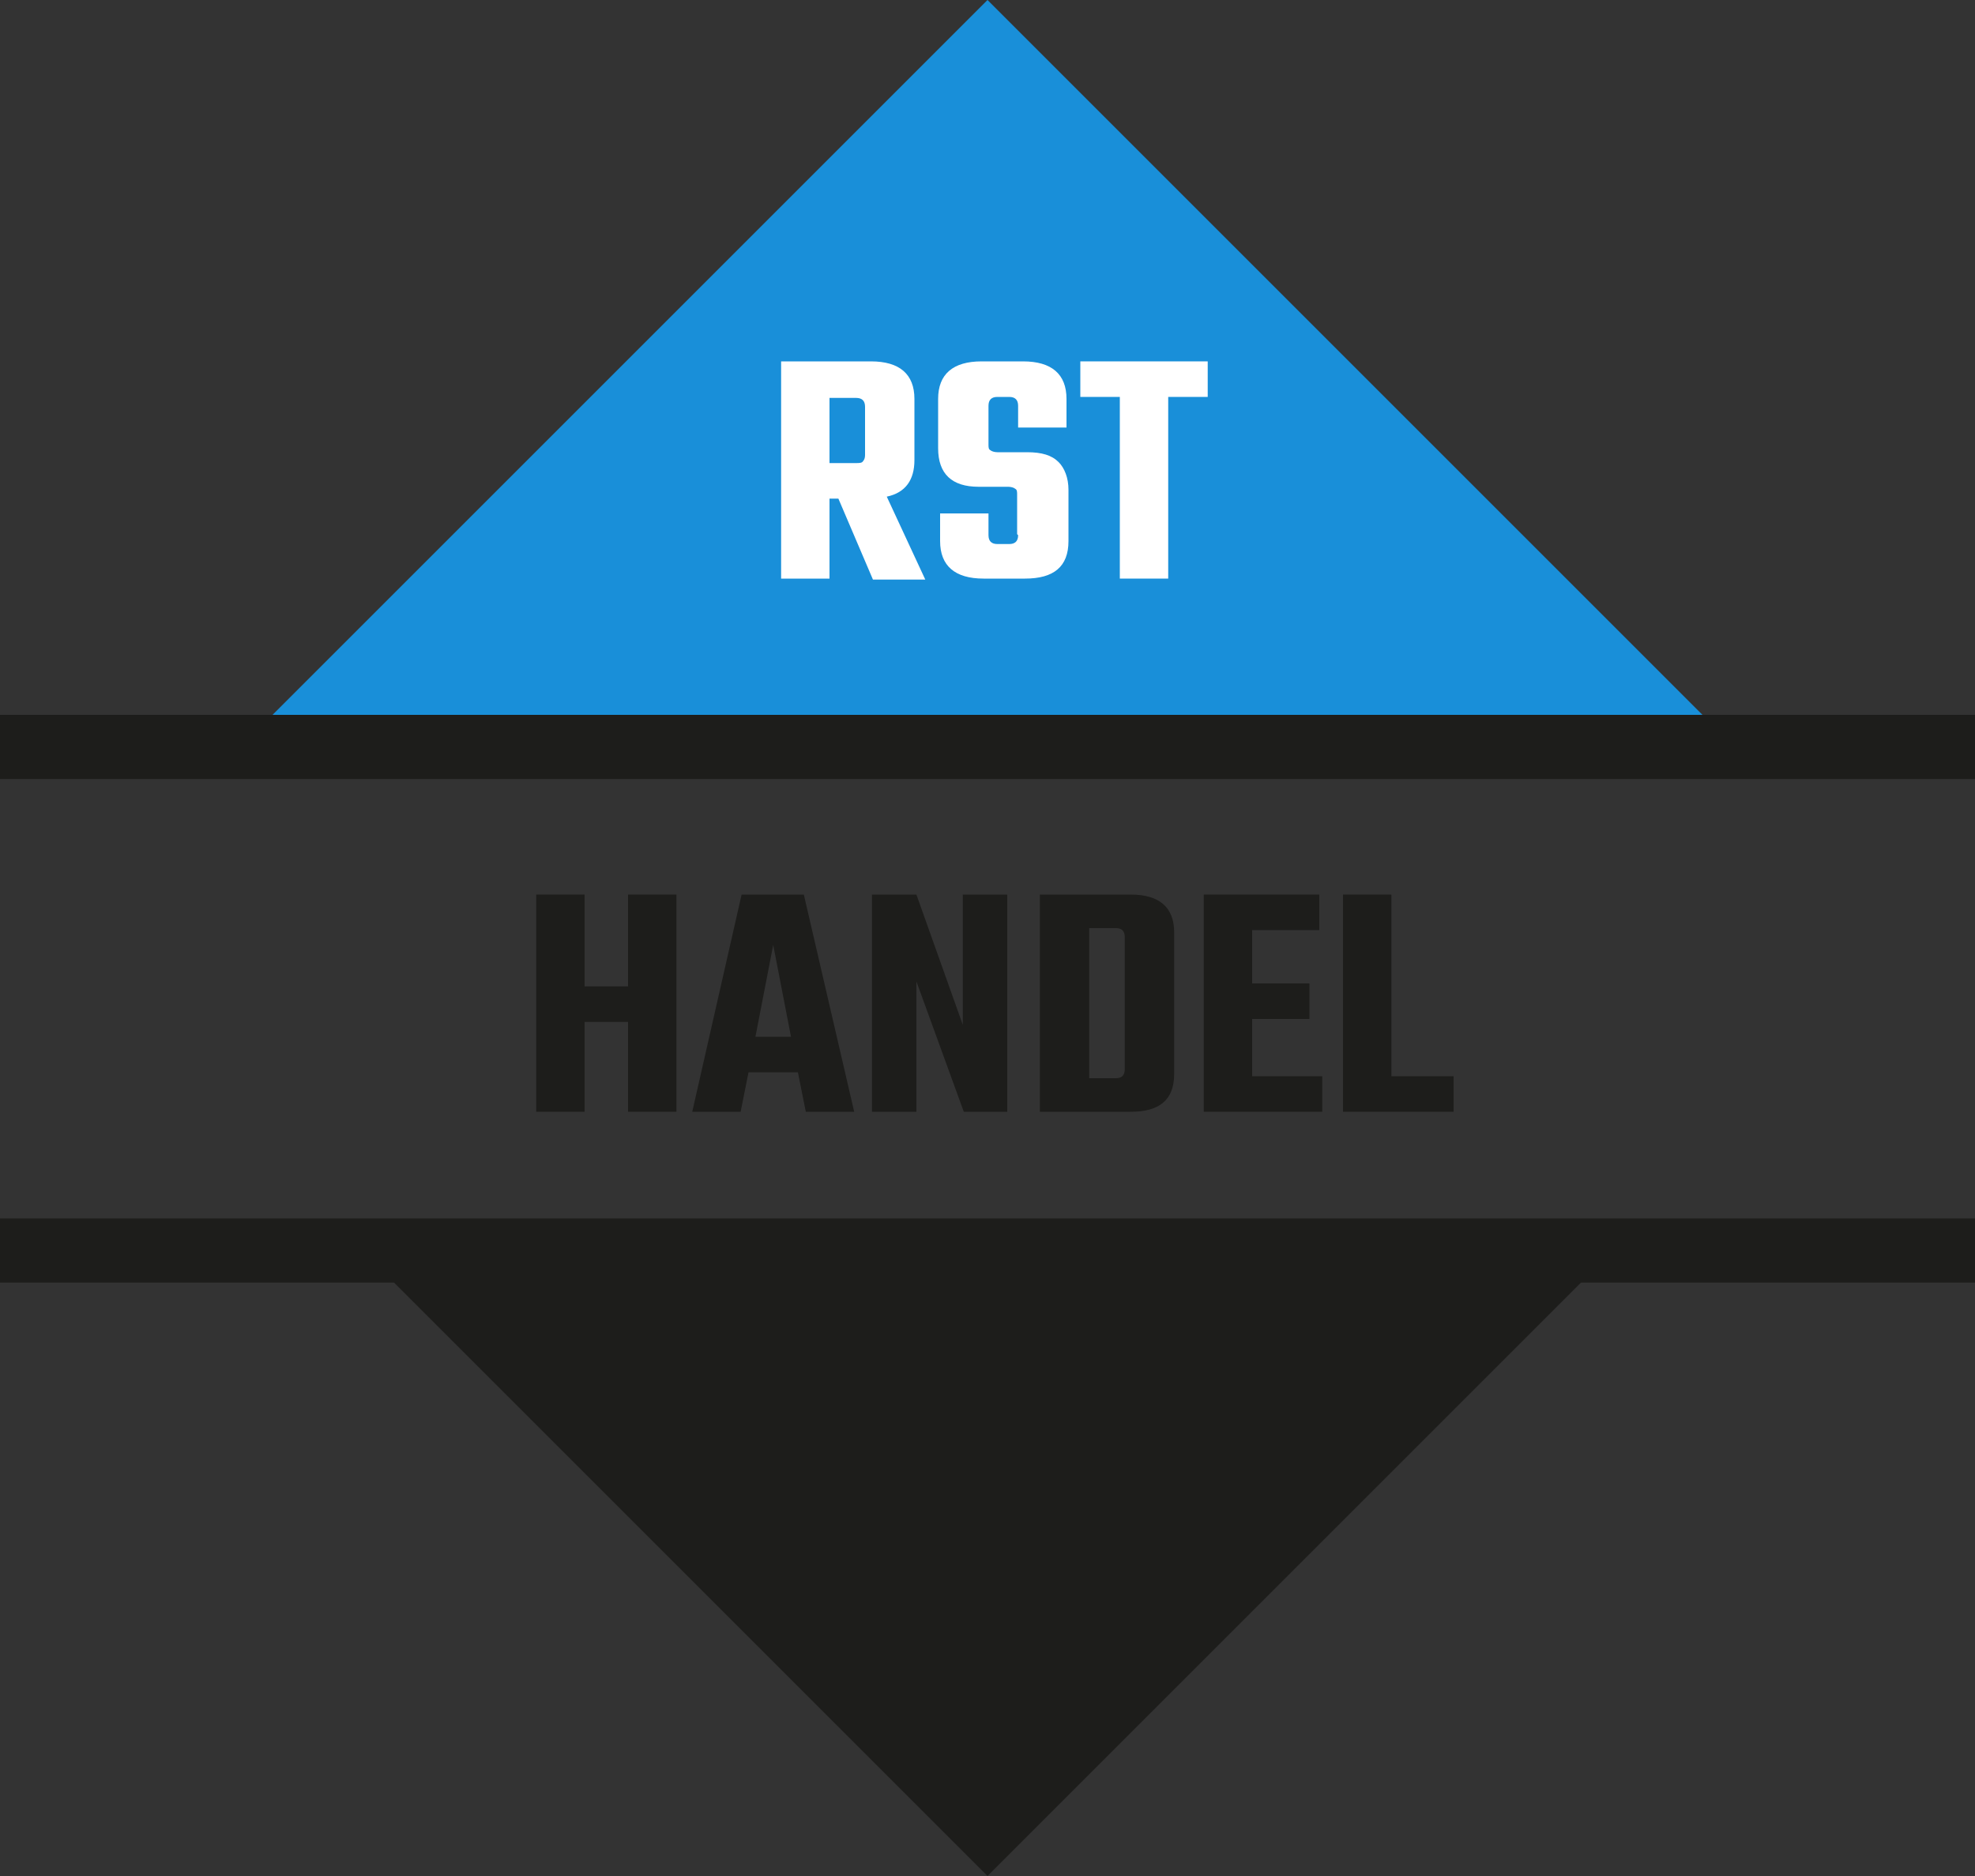 <?xml version="1.0" encoding="UTF-8"?>
<svg id="Ebene_1" xmlns="http://www.w3.org/2000/svg" version="1.1" viewBox="0 0 200 190">
  <rect x="0" y="0" width="200" height="190" fill="#333333" stroke="none"/>
  <!-- Generator: Adobe Illustrator 29.5.1, SVG Export Plug-In . SVG Version: 2.1.0 Build 141)  -->
  <defs>
    <style>
      .st0 {
        fill: #198fd9;
      }

      .st1 {
        fill: #fff;
      }

      .st2 {
        fill: #1d1d1b;
      }
    </style>
  </defs>
  <polygon class="st0" points="175.6 75.6 100 0 24.4 75.6 175.6 75.6"/>
  <rect class="st2" x="0" y="72.4" width="200" height="6.5"/>
  <rect class="st2" x="0" y="123.4" width="200" height="6.5"/>
  <polygon class="st2" points="163.3 126.7 100 190 36.7 126.7 163.3 126.7"/>
  <g>
    <path class="st1" d="M84,50.4v8.2h-4.9v-22h9.1c2.9,0,4.4,1.3,4.4,3.8v6.2c0,2-.9,3.3-2.8,3.7l3.9,8.4h-5.3l-3.5-8.2h-.9ZM84,40.3v6.6h2.7c.3,0,.6,0,.7-.2.1-.1.2-.3.2-.6v-4.9c0-.6-.3-.9-.9-.9h-2.7Z"/>
    <path class="st1" d="M103,54.1v-4c0-.3,0-.5-.2-.6-.1-.1-.4-.2-.7-.2h-3c-2.7,0-4.1-1.3-4.1-3.9v-5c0-2.5,1.5-3.8,4.4-3.8h4.2c2.9,0,4.4,1.3,4.4,3.8v2.9h-4.9v-2.2c0-.6-.3-.9-.9-.9h-1.2c-.6,0-.9.3-.9.9v3.9c0,.3,0,.5.2.6.1.1.4.2.7.2h3c1.5,0,2.5.3,3.2,1,.6.6,1,1.6,1,2.8v5.2c0,2.6-1.5,3.8-4.4,3.8h-4.2c-2.9,0-4.4-1.3-4.4-3.8v-2.8h4.9v2.2c0,.6.3.9.9.9h1.2c.6,0,.9-.3.9-.9Z"/>
    <path class="st1" d="M122.3,36.6v3.6h-4v18.4h-4.9v-18.4h-4v-3.6h13Z"/>
  </g>
  <g>
    <path class="st2" d="M63.6,90.6h4.9v22h-4.9v-9.1h-4.4v9.1h-4.9v-22h4.9v9.3h4.4v-9.3Z"/>
    <path class="st2" d="M81.6,112.6l-.8-4h-5l-.8,4h-4.9l5-22h6.3l5.1,22h-5ZM76.5,105h3.6l-1.8-9.3-1.8,9.3Z"/>
    <path class="st2" d="M97.5,90.6h4.5v22h-4.4l-4.8-13.2v13.2h-4.5v-22h4.5l4.7,13.2v-13.2Z"/>
    <path class="st2" d="M105.3,90.6h9.2c2.9,0,4.4,1.3,4.4,3.8v14.4c0,2.6-1.5,3.8-4.4,3.8h-9.2v-22ZM113.9,108.4v-13.5c0-.6-.3-.9-.9-.9h-2.7v15.2h2.7c.6,0,.9-.3.9-.9Z"/>
    <path class="st2" d="M126.8,109h7.1v3.6h-12v-22h11.7v3.6h-6.8v5.4h5.8v3.6h-5.8v5.7Z"/>
    <path class="st2" d="M140.9,109h6.3v3.6h-11.2v-22h4.9v18.4Z"/>
  </g>
</svg>